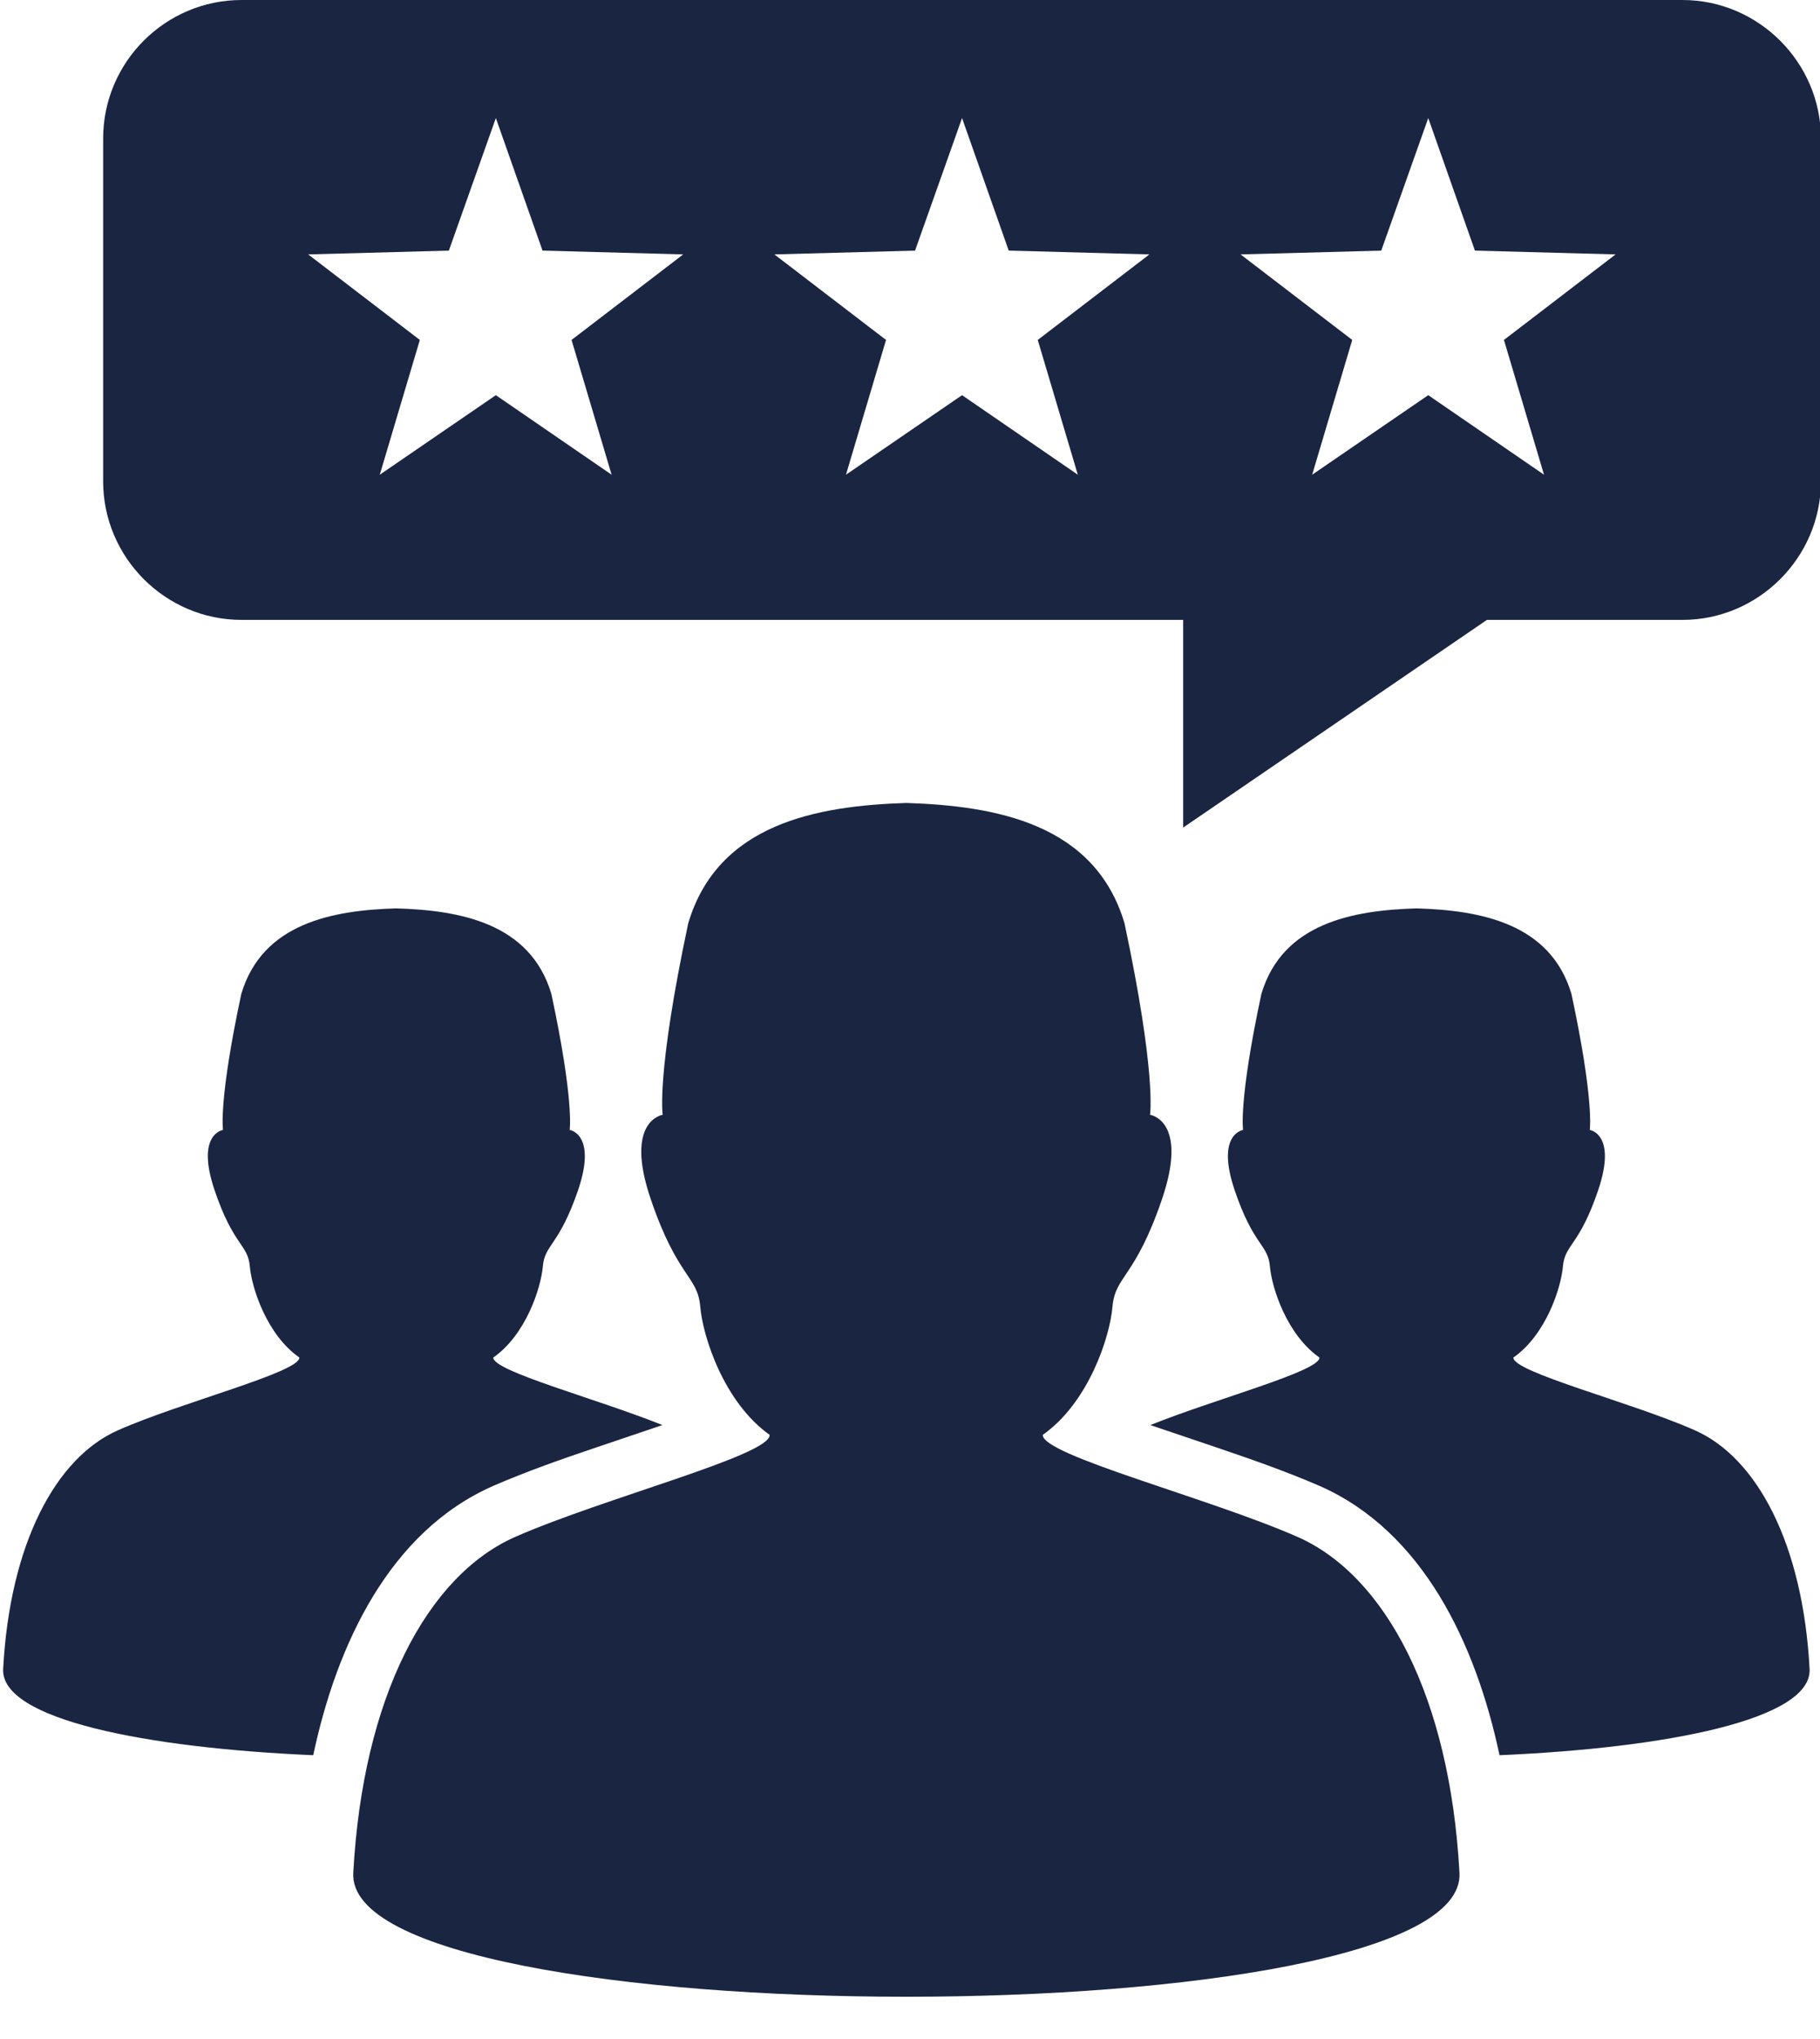 <?xml version="1.0" encoding="UTF-8" standalone="no"?><svg xmlns="http://www.w3.org/2000/svg" xmlns:xlink="http://www.w3.org/1999/xlink" clip-rule="evenodd" fill="#000000" fill-rule="evenodd" height="64.6" image-rendering="optimizeQuality" preserveAspectRatio="xMidYMid meet" shape-rendering="geometricPrecision" text-rendering="geometricPrecision" version="1" viewBox="-0.1 0.0 57.7 64.6" width="57.7" zoomAndPan="magnify"><g><g fill="#1a2542"><g><g id="change1_1"><path d="M7.55 31.49c-0.73,3.41 -0.58,4.31 -0.58,4.31 0,0 -0.87,0.12 -0.27,1.9 0.6,1.78 1.06,1.72 1.12,2.42 0.06,0.69 0.54,2.17 1.57,2.89 0.03,0.46 -3.75,1.42 -5.74,2.3 -1.99,0.87 -3.44,3.62 -3.65,7.57 -0.08,1.6 4.54,2.5 9.83,2.73 0.75,-3.53 2.43,-7.09 5.7,-8.53 1.06,-0.46 2.17,-0.85 3.27,-1.22 0.7,-0.24 1.4,-0.47 2.1,-0.71 -2.06,-0.83 -5.39,-1.71 -5.36,-2.14 1.03,-0.72 1.51,-2.2 1.57,-2.89 0.06,-0.7 0.51,-0.64 1.12,-2.42 0.6,-1.78 -0.27,-1.9 -0.27,-1.9 0,0 0.15,-0.9 -0.58,-4.31 -0.67,-2.25 -2.91,-2.65 -4.92,-2.71 -2,0.06 -4.24,0.46 -4.91,2.71z"/><path d="M39.89 31.49c-0.73,3.41 -0.58,4.31 -0.58,4.31 0,0 -0.87,0.12 -0.27,1.9 0.6,1.78 1.06,1.72 1.12,2.42 0.06,0.69 0.54,2.17 1.57,2.89 0.03,0.43 -3.3,1.31 -5.36,2.14 0.7,0.24 1.4,0.47 2.1,0.71 1.09,0.37 2.21,0.76 3.27,1.22 3.27,1.44 4.95,5 5.7,8.53 5.29,-0.23 9.91,-1.13 9.83,-2.73 -0.21,-3.95 -1.66,-6.7 -3.65,-7.57 -1.99,-0.88 -5.77,-1.84 -5.74,-2.3 1.03,-0.72 1.51,-2.2 1.57,-2.89 0.06,-0.7 0.52,-0.64 1.12,-2.42 0.6,-1.78 -0.27,-1.9 -0.27,-1.9 0,0 0.15,-0.9 -0.58,-4.31 -0.67,-2.25 -2.91,-2.65 -4.91,-2.71 -2.01,0.06 -4.25,0.46 -4.92,2.71z"/></g><g id="change1_3"><path d="M21.72 29.25c-1.02,4.79 -0.81,6.07 -0.81,6.07 0,0 -1.23,0.17 -0.38,2.67 0.85,2.5 1.48,2.42 1.57,3.4 0.08,0.97 0.76,3.05 2.2,4.07 0.05,0.64 -5.26,2 -8.06,3.23 -2.8,1.23 -4.84,5.09 -5.14,10.65 -0.28,5.23 35.35,5.23 35.07,0 -0.3,-5.56 -2.34,-9.42 -5.14,-10.65 -2.8,-1.23 -8.11,-2.59 -8.07,-3.23 1.45,-1.02 2.13,-3.1 2.21,-4.07 0.09,-0.98 0.72,-0.9 1.57,-3.4 0.85,-2.5 -0.38,-2.67 -0.38,-2.67 0,0 0.21,-1.28 -0.81,-6.07 -0.94,-3.16 -4.09,-3.72 -6.92,-3.81 -2.82,0.09 -5.97,0.65 -6.91,3.81z"/></g></g><g id="change1_2"><path d="M7.56 0l45.68 0c2.41,0 4.39,1.98 4.39,4.39l0 10.86c0,2.41 -1.98,4.39 -4.39,4.39l-6.2 0 -9.63 6.58 0 -6.58 -29.85 0c-2.42,0 -4.39,-1.98 -4.39,-4.39l0 -10.86c0,-2.42 1.97,-4.39 4.39,-4.39zm8.06 3.74l1.48 4.2 4.46 0.12 -3.54 2.71 1.27 4.27 -3.67 -2.52 -3.68 2.52 1.27 -4.27 -3.54 -2.71 4.46 -0.12 1.49 -4.2zm14.78 0l1.48 4.2 4.46 0.12 -3.54 2.71 1.27 4.27 -3.67 -2.52 -3.68 2.52 1.27 -4.27 -3.54 -2.71 4.46 -0.12 1.49 -4.2zm14.78 0l1.48 4.2 4.46 0.12 -3.54 2.71 1.27 4.27 -3.67 -2.52 -3.68 2.52 1.27 -4.27 -3.54 -2.71 4.46 -0.12 1.49 -4.2z"/></g></g></g></svg>